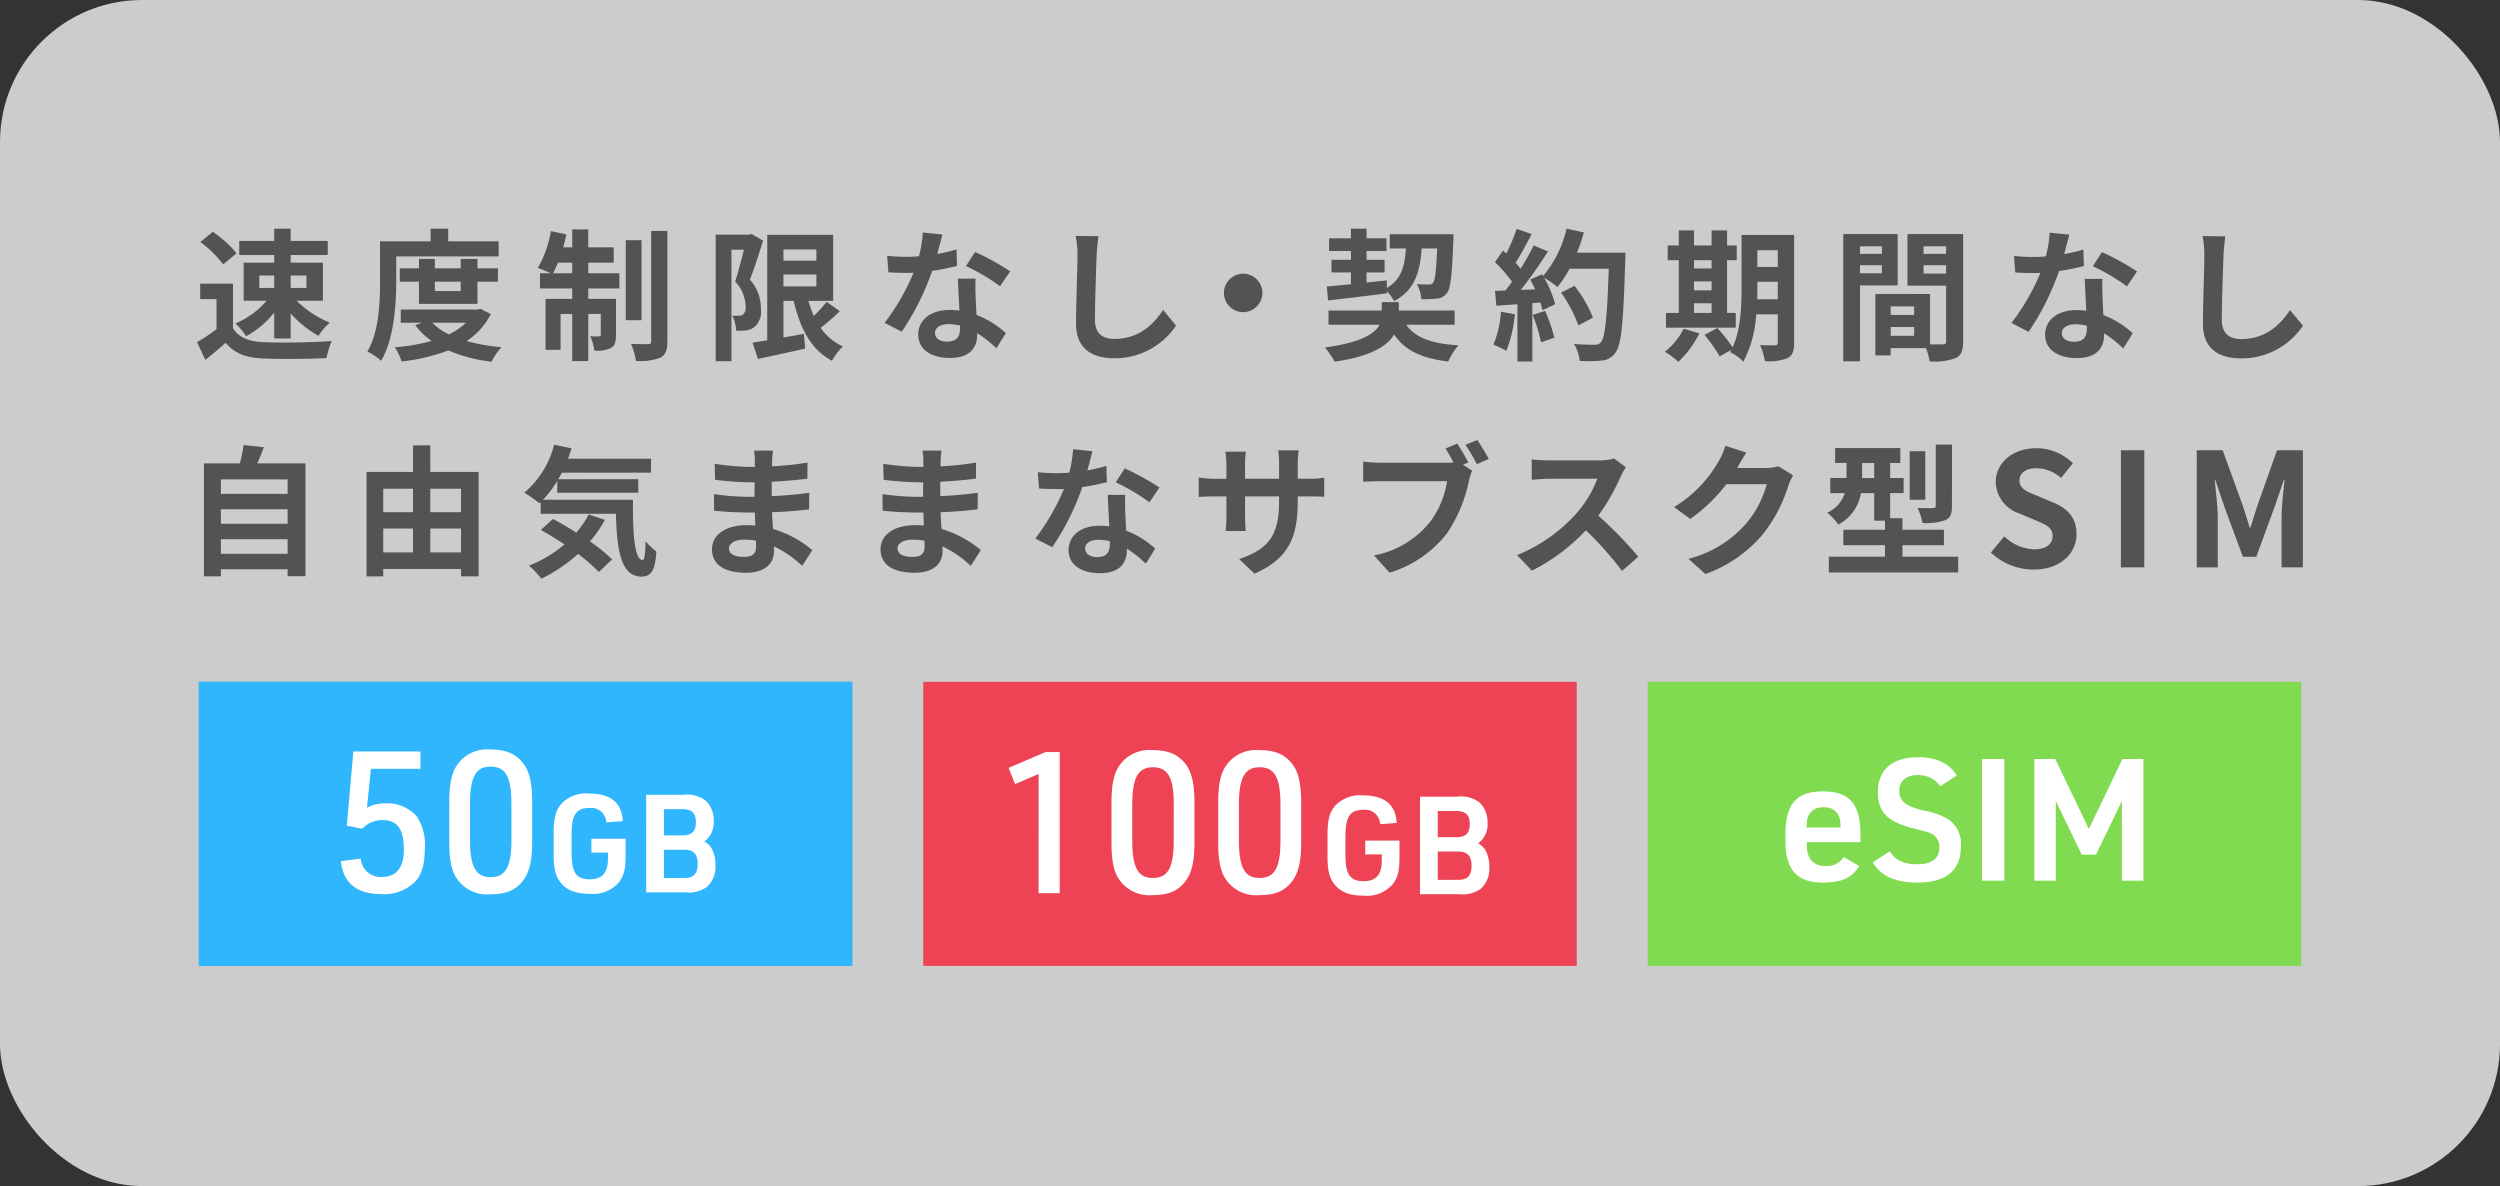 <svg xmlns="http://www.w3.org/2000/svg" width="352" height="167" viewBox="0 0 352 167"><rect x="0" y="0" width="352" height="167" fill="#333333" stroke="none"/><g transform="translate(-19 -95)"><rect width="352" height="167" rx="20" transform="translate(19 95)" fill="#fff" opacity="0.75"/><g transform="translate(0.748 -2.045)"><g transform="translate(46.963 158.997)"><path d="M6.742-10.167v-2.056h9.392v2.056Zm9.392-6.268V-14.4H6.742v-2.037Zm0-4.212v2.037H6.742v-2.037ZM11.864-22.9c.316-.712.633-1.483.929-2.274L9.946-25.49a22.377,22.377,0,0,1-.534,2.59H4.35V-7H6.742v-.989h9.392v.969h2.511V-22.9Zm24.36,12.536v-3.361h4.33v3.361ZM29.6-13.726h4.192v3.361H29.6Zm4.192-5.6v3.3H29.6v-3.3Zm6.762,0v3.3h-4.33v-3.3Zm-4.33-2.373v-3.737H33.792v3.737H27.247V-6.983H29.6V-8.031H40.554V-7h2.472V-21.694Zm22.3,5.991a12.936,12.936,0,0,1-1.74,2.551c-1.127-.712-2.274-1.384-3.3-1.918L51.8-13.528c1.048.593,2.195,1.285,3.322,2.037a17.5,17.5,0,0,1-5,2.986,13.748,13.748,0,0,1,1.74,1.839,22.133,22.133,0,0,0,5.161-3.48A21.225,21.225,0,0,1,59.951-7.6l1.878-1.78a24.168,24.168,0,0,0-3.124-2.531,16.993,16.993,0,0,0,2.1-3.045ZM52.1-17.779a15.731,15.731,0,0,0,2-2.65v1.661H65.507v-1.9H54.237c.178-.3.356-.613.514-.929H67.306v-1.957H55.621c.178-.475.336-.969.494-1.463l-2.452-.514a12.994,12.994,0,0,1-4.212,6.762,19.371,19.371,0,0,1,2.135,1.483l.178-.158V-15.8h10.6c.119,5.062.692,8.838,3.579,8.838,1.522,0,1.938-1.048,2.116-3.52a9.523,9.523,0,0,1-1.522-1.463c-.04,1.6-.119,2.63-.415,2.65-1.147,0-1.4-3.737-1.364-8.482ZM78.28-10.938c0-.672.771-1.226,2.175-1.226a10.981,10.981,0,0,1,1.621.138c.02.356.02.633.02.85,0,1.147-.692,1.443-1.74,1.443C78.992-9.732,78.28-10.186,78.28-10.938ZM84.469-24.7H81.8a7.948,7.948,0,0,1,.119,1.364v.929h-.771a36.915,36.915,0,0,1-4.884-.435l.059,2.254a45.453,45.453,0,0,0,4.844.356H81.9c-.02.672-.02,1.384-.02,2.037H80.93a34.939,34.939,0,0,1-4.765-.376l.02,2.333c1.3.158,3.559.257,4.706.257h1.028c.02.593.04,1.226.079,1.839-.4-.04-.811-.059-1.226-.059-3.045,0-4.884,1.4-4.884,3.4,0,2.1,1.661,3.3,4.825,3.3,2.61,0,3.9-1.3,3.9-2.986,0-.217,0-.455-.02-.732a15.156,15.156,0,0,1,3.994,2.748l1.424-2.215a15.48,15.48,0,0,0-5.536-2.986c-.059-.791-.1-1.6-.138-2.353,1.9-.059,3.44-.2,5.22-.4l.02-2.333c-1.6.218-3.282.376-5.279.475V-20.31c1.918-.1,3.717-.277,5.022-.435l.02-2.274a41.439,41.439,0,0,1-5,.534c0-.316,0-.613.02-.811A13.355,13.355,0,0,1,84.469-24.7Zm17.538,13.762c0-.672.771-1.226,2.175-1.226a10.981,10.981,0,0,1,1.621.138c.02.356.02.633.02.85,0,1.147-.692,1.443-1.74,1.443C102.719-9.732,102.007-10.186,102.007-10.938ZM108.2-24.7h-2.669a7.949,7.949,0,0,1,.119,1.364v.929h-.771a36.915,36.915,0,0,1-4.884-.435l.059,2.254a45.453,45.453,0,0,0,4.844.356h.732c-.02.672-.02,1.384-.02,2.037h-.949a34.939,34.939,0,0,1-4.765-.376l.02,2.333c1.305.158,3.559.257,4.706.257h1.028c.02.593.04,1.226.079,1.839-.4-.04-.811-.059-1.226-.059-3.045,0-4.884,1.4-4.884,3.4,0,2.1,1.661,3.3,4.825,3.3,2.61,0,3.9-1.3,3.9-2.986,0-.217,0-.455-.02-.732a15.156,15.156,0,0,1,3.994,2.748l1.424-2.215a15.48,15.48,0,0,0-5.536-2.986c-.059-.791-.1-1.6-.138-2.353,1.9-.059,3.44-.2,5.22-.4l.02-2.333c-1.6.218-3.282.376-5.279.475V-20.31c1.918-.1,3.717-.277,5.022-.435l.02-2.274a41.439,41.439,0,0,1-5,.534c0-.316,0-.613.02-.811A13.352,13.352,0,0,1,108.2-24.7Zm21.256.079-2.729-.277a16.63,16.63,0,0,1-.534,3.3c-.613.059-1.206.079-1.8.079a24.98,24.98,0,0,1-2.63-.138l.178,2.294c.85.059,1.661.079,2.472.079.336,0,.672,0,1.028-.02a31.152,31.152,0,0,1-4.034,6.98L123.8-11.1a36.433,36.433,0,0,0,4.231-8.463,34.3,34.3,0,0,0,3.46-.692l-.079-2.294a24.24,24.24,0,0,1-2.669.633C129.037-22.979,129.294-23.988,129.452-24.62Zm-1.028,13.683c0-.692.732-1.206,1.878-1.206a7.1,7.1,0,0,1,1.6.2v.4c0,1.087-.415,1.839-1.78,1.839C129.037-9.712,128.424-10.206,128.424-10.938Zm5.655-7.533h-2.472c.04,1.206.138,2.966.218,4.429-.455-.04-.89-.079-1.364-.079-2.748,0-4.37,1.483-4.37,3.421,0,2.175,1.938,3.262,4.39,3.262,2.808,0,3.816-1.424,3.816-3.262v-.2a16.762,16.762,0,0,1,2.669,2.116L138.29-10.9a12.93,12.93,0,0,0-4.093-2.531c-.04-.989-.1-1.938-.119-2.511C134.059-16.81,134.019-17.641,134.079-18.471Zm3.4,1.048,1.4-2.076A34.06,34.06,0,0,0,134-22.188l-1.265,1.957A28.537,28.537,0,0,1,137.48-17.423Z" transform="translate(-4.35 26.192)" fill="#535353"/><g transform="translate(140.066)"><path d="M15.685-17.43V-18.1h1.5c1.071,0,1.779.02,2.223.061v-2.688a11.976,11.976,0,0,1-2.223.141h-1.5v-2.122a12.733,12.733,0,0,1,.141-1.88h-2.89a13.337,13.337,0,0,1,.121,1.88v2.122H8.268v-2A12.352,12.352,0,0,1,8.389-24.4H5.519c.061.606.121,1.233.121,1.819v2H3.923a13.128,13.128,0,0,1-2.183-.182v2.749c.445-.04,1.172-.081,2.183-.081H5.641v2.749a16.345,16.345,0,0,1-.121,2.122H8.349c-.02-.4-.081-1.233-.081-2.122V-18.1h4.79v.768c0,4.972-1.718,6.71-5.619,8.064L9.6-7.224C14.473-9.366,15.685-12.418,15.685-17.43Zm22.454-8.1-1.657.687c.384.586.788,1.293,1.132,1.96a8.479,8.479,0,0,1-.95.04H27.306a22.5,22.5,0,0,1-2.405-.162v2.85c.525-.04,1.475-.081,2.405-.081h9.4a12.7,12.7,0,0,1-2.365,5.7,13.249,13.249,0,0,1-7.923,4.749l2.2,2.425a16.144,16.144,0,0,0,8.125-5.6A20.843,20.843,0,0,0,39.8-20.32a6.6,6.6,0,0,1,.445-1.395l-1.293-.849.748-.3A26.658,26.658,0,0,0,38.139-25.535Zm2.829-.505-1.677.667a26.187,26.187,0,0,1,1.617,2.728l1.677-.728C42.2-24.08,41.474-25.312,40.969-26.04ZM61.886-22.2l-1.657-1.233a7.244,7.244,0,0,1-2.082.263H51.013a22.58,22.58,0,0,1-2.385-.141v2.87c.424-.02,1.536-.141,2.385-.141h6.851a15.66,15.66,0,0,1-3.011,4.952,22.656,22.656,0,0,1-8.286,5.8l2.082,2.183a26.622,26.622,0,0,0,7.6-5.679,46.088,46.088,0,0,1,5.093,5.72l2.3-2a56.817,56.817,0,0,0-5.639-5.78,29.715,29.715,0,0,0,3.173-5.558A9.549,9.549,0,0,1,61.886-22.2Zm16.957-2.061-2.951-.97a9.724,9.724,0,0,1-.909,2.122A17.8,17.8,0,0,1,68.677-16.6l2.264,1.677a23.036,23.036,0,0,0,5.093-4.891h5.679a14.367,14.367,0,0,1-2.87,5.517A16.107,16.107,0,0,1,70.7-9.306l2.385,2.142a18.871,18.871,0,0,0,8.165-5.7,21.088,21.088,0,0,0,3.517-6.75,8.092,8.092,0,0,1,.667-1.455L83.37-22.341a6.481,6.481,0,0,1-1.758.243H77.55c.02-.04.04-.061.061-.1C77.853-22.645,78.378-23.554,78.843-24.261ZM107.8-25.393h-2.284V-16.8c0,.263-.1.323-.384.344-.3.02-1.273.02-2.183-.02a9.033,9.033,0,0,1,.707,2.122,8.324,8.324,0,0,0,3.173-.384c.768-.344.97-.909.97-2.021Zm-3.759.93h-2.2v6.831h2.2Zm-8.893,3.779v-2.122h1.7v2.122Zm5.679,11.075v-1.617h5.841v-2.183h-5.841v-1.617H99.094v-3.537h1.9v-2.122h-1.9v-2.122h1.435v-2.1H91.353v2.1h1.6v2.122H90.666v2.122h2.041a4.465,4.465,0,0,1-2.466,2.749,10.336,10.336,0,0,1,1.576,1.677,6.167,6.167,0,0,0,3.173-4.426h1.859v3.88h1.516v1.273H92.505v2.183h5.861v1.617h-7.9v2.223h18.21V-9.609Z" transform="translate(-1.74 26.04)" fill="#535353"/><path d="M8.107-20.615c3.8,0,6.051-2.291,6.051-4.983,0-2.38-1.313-3.648-3.315-4.472l-2.158-.912c-1.4-.556-2.558-.979-2.558-2.158,0-1.09.912-1.735,2.358-1.735a5.251,5.251,0,0,1,3.493,1.357l1.668-2.069A7.306,7.306,0,0,0,8.485-37.7c-3.337,0-5.7,2.069-5.7,4.761a4.769,4.769,0,0,0,3.337,4.427l2.2.934c1.468.623,2.469,1,2.469,2.225,0,1.157-.912,1.891-2.625,1.891a6.477,6.477,0,0,1-4.182-1.824L2.1-23.017A8.773,8.773,0,0,0,8.107-20.615Zm12.3-.311H23.7V-37.411H20.409Zm10.678,0h2.959V-27.8c0-1.557-.267-3.849-.423-5.406h.089l1.313,3.871,2.558,6.919h1.891l2.536-6.919,1.335-3.871h.111c-.178,1.557-.423,3.849-.423,5.406v6.874h3V-37.411H42.388l-2.736,7.72c-.356,1.023-.645,2.113-1,3.159H38.54c-.334-1.046-.645-2.136-1-3.159l-2.8-7.72H31.087Z" transform="translate(109.438 38.859)" fill="#535353"/></g></g><g transform="translate(46 129.245)"><path d="M16.15-18.78v1.74H13.93v-1.74Zm-6.64,0h2.1v1.74H9.51Zm2.1-1.82H7.31v5.36h3.24a11.807,11.807,0,0,1-4.4,3.2,8.65,8.65,0,0,1,1.5,1.8,12.754,12.754,0,0,0,3.96-3.34v3.66h2.32v-3.52a15.22,15.22,0,0,0,3.9,3.14,10.917,10.917,0,0,1,1.6-1.86,14.54,14.54,0,0,1-4.68-3.08h3.72V-20.6H13.93v-1.08h5.22v-1.98H13.93v-1.72H11.61v1.72H6.69v1.98h4.92Zm-5.3-1.32a16.015,16.015,0,0,0-3.34-3.02L1.21-23.5a15.135,15.135,0,0,1,3.22,3.16Zm-.5,4.28H1.19v2.18h2.3v4.22A26.266,26.266,0,0,1,.75-9.4L1.91-6.92c1.1-.84,1.98-1.62,2.86-2.4,1.3,1.56,2.94,2.12,5.4,2.22,2.38.1,6.4.06,8.8-.06a12.456,12.456,0,0,1,.74-2.4c-2.66.2-7.16.26-9.5.16-2.08-.08-3.58-.62-4.4-1.96Zm22.98-3.84H43.21V-23.6h-7.1v-1.78H33.63v1.78H26.51V-18c0,2.92-.12,7.08-1.78,9.92a8.66,8.66,0,0,1,1.94,1.3c1.82-3.08,2.12-7.98,2.12-11.22Zm9.08,3.56v1.32H34.23v-1.32Zm2.36,3.12v-3.12h2.88V-19.8H40.23v-1.32H37.87v1.32H34.23v-1.32H31.99v1.32h-2.7v1.88h2.7v3.12Zm-1.62,2.66a9.085,9.085,0,0,1-2.4,1.64,7.993,7.993,0,0,1-2.34-1.64Zm2.02-1.96-.42.1H29.43v1.86h2.98l-.94.34a10.1,10.1,0,0,0,2.3,2.22,27.134,27.134,0,0,1-5.18.9,8.02,8.02,0,0,1,.96,2,27.106,27.106,0,0,0,6.58-1.56,21.12,21.12,0,0,0,6.08,1.58,9.474,9.474,0,0,1,1.4-2.04,26.435,26.435,0,0,1-4.92-.86,9.808,9.808,0,0,0,3.42-3.8Zm10.24-5c.22-.44.46-.94.68-1.5h2.02v1.5Zm4.96-1.5h3.58v-2.16H55.83v-2.52H53.57v2.52H52.29a18.636,18.636,0,0,0,.46-1.82l-2.18-.46a15.616,15.616,0,0,1-1.84,5.18,18.488,18.488,0,0,1,1.8.76h-1.5v2.14h4.54v1.46H49.81v7.18h2.12v-5.06h1.64v6.64h2.26v-6.64h1.76v2.92c0,.2-.06.24-.24.24a9.024,9.024,0,0,1-1.24-.02,7.481,7.481,0,0,1,.58,2.02,4.359,4.359,0,0,0,2.32-.36c.58-.34.72-.9.72-1.82v-5.1h-3.9v-1.46h4.38V-19.1H55.83Zm7.5-3.16H61.11V-12.5h2.22Zm1.36-1.3v15.5c0,.34-.12.42-.44.44-.34,0-1.38,0-2.4-.04a10.445,10.445,0,0,1,.7,2.4,8.2,8.2,0,0,0,3.44-.46c.72-.4.98-1.04.98-2.32V-25.06Zm14.14.42-.34.1H73.77V-6.72h2.22v-15.7h1.76c-.36,1.4-.82,3.2-1.24,4.48a5.258,5.258,0,0,1,1.48,3.52,1.362,1.362,0,0,1-.36,1.12,1,1,0,0,1-.58.18c-.26,0-.56,0-.94-.02a5.2,5.2,0,0,1,.54,2.12,10.088,10.088,0,0,0,1.38-.04,2.568,2.568,0,0,0,1.18-.46,2.874,2.874,0,0,0,.92-2.6,5.954,5.954,0,0,0-1.54-4.08c.62-1.56,1.3-3.76,1.86-5.5Zm4.48,5.7h4.64v1.68h-4.64Zm4.64-3.52v1.58h-4.64v-1.58Zm1.44,7.38a17.735,17.735,0,0,1-1.8,1.98,13.978,13.978,0,0,1-.76-2.12h3.48v-9.3h-9.28V-9.66c-.78.12-1.48.24-2.08.32l.78,2.3c1.88-.42,4.34-.92,6.64-1.46l-.18-2.08c-.96.18-1.94.36-2.88.52v-5.16h1.44c.9,3.9,2.46,6.88,5.4,8.44a8.447,8.447,0,0,1,1.54-2.02,7.57,7.57,0,0,1-3.14-2.62,35.2,35.2,0,0,0,2.7-2.34Zm16.3-9.48-2.76-.28a16.817,16.817,0,0,1-.54,3.34c-.62.06-1.22.08-1.82.08a25.266,25.266,0,0,1-2.66-.14l.18,2.32c.86.06,1.68.08,2.5.08.34,0,.68,0,1.04-.02a31.51,31.51,0,0,1-4.08,7.06l2.42,1.24a36.852,36.852,0,0,0,4.28-8.56,34.7,34.7,0,0,0,3.5-.7l-.08-2.32a24.518,24.518,0,0,1-2.7.64C105.269-22.9,105.529-23.92,105.689-24.56Zm-1.04,13.84c0-.7.74-1.22,1.9-1.22a7.185,7.185,0,0,1,1.62.2v.4c0,1.1-.42,1.86-1.8,1.86C105.269-9.48,104.649-9.98,104.649-10.72Zm5.72-7.62h-2.5c.04,1.22.14,3,.22,4.48-.46-.04-.9-.08-1.38-.08-2.78,0-4.42,1.5-4.42,3.46,0,2.2,1.96,3.3,4.44,3.3,2.84,0,3.86-1.44,3.86-3.3v-.2a16.954,16.954,0,0,1,2.7,2.14l1.34-2.14a13.079,13.079,0,0,0-4.14-2.56c-.04-1-.1-1.96-.12-2.54C110.349-16.66,110.309-17.5,110.369-18.34Zm3.44,1.06,1.42-2.1a34.451,34.451,0,0,0-4.94-2.72l-1.28,1.98A28.865,28.865,0,0,1,113.809-17.28Zm13.86-7.04-3.22-.04a12.756,12.756,0,0,1,.26,2.7c0,1.72-.2,6.98-.2,9.66,0,3.42,2.12,4.86,5.4,4.86a10.353,10.353,0,0,0,8.68-4.6l-1.82-2.2c-1.44,2.18-3.54,4.08-6.84,4.08-1.56,0-2.76-.66-2.76-2.68,0-2.48.16-6.96.24-9.12C127.449-22.46,127.549-23.48,127.669-24.32Z" transform="translate(-0.75 25.38)" fill="#535353"/><path d="M1.4-15.31c2.26-.26,5.36-.62,8.3-1v-.28a6.451,6.451,0,0,1,1,1.38c2.9-1.56,3.64-4.04,3.88-7.42h2.18c-.14,3.22-.3,4.5-.58,4.84a.7.7,0,0,1-.62.24c-.3,0-.94,0-1.66-.06a4.835,4.835,0,0,1,.62,2.12,17.3,17.3,0,0,0,2.22-.08,1.9,1.9,0,0,0,1.4-.78c.52-.66.72-2.58.9-7.38.02-.26.02-.9.02-.9H10.08v2h2.28c-.16,2.52-.64,4.36-2.68,5.56l-.02-1.06-2.84.3v-1.42H9.36v-1.78H6.82v-1.24h2.8v-1.78H6.82v-1.36H4.62v1.36H1.54v1.78H4.62v1.24H1.88v1.78H4.62v1.66c-1.28.12-2.44.24-3.4.32Zm17.82,3.42v-2H11.36v-1.18H8.96v1.18H1.46v2h7.2C8-10.63,6.08-9.39.96-8.69a12.621,12.621,0,0,1,1.36,2c5.1-.72,7.4-2.2,8.38-3.82,1.52,2.22,3.8,3.34,7.62,3.8a9.986,9.986,0,0,1,1.44-2.28c-3.74-.22-6.06-1.06-7.36-2.9Zm6.52-1.82a14.541,14.541,0,0,1-1.06,4.64,11.756,11.756,0,0,1,1.82.86,18.491,18.491,0,0,0,1.2-5.16Zm4.46.44a20.355,20.355,0,0,1,1.18,3.86l1.88-.66a22.808,22.808,0,0,0-1.3-3.76Zm6.24-8.76a22.937,22.937,0,0,0,.98-2.86l-2.44-.52a15.924,15.924,0,0,1-3.3,6.66l-.14-.24-1.68.74c.24.42.48.9.7,1.38l-2.02.08a64.387,64.387,0,0,0,3.82-5.42l-2.02-.84a31.272,31.272,0,0,1-1.84,3.28c-.2-.26-.44-.56-.7-.84.72-1.12,1.54-2.66,2.26-4.04l-2.1-.74a26.437,26.437,0,0,1-1.46,3.48l-.48-.42L24.9-20.69a18.841,18.841,0,0,1,2.4,2.74c-.3.44-.62.86-.92,1.24l-1.48.06.2,2.08,2.96-.2v8.06h2.1v-8.22l1.14-.08a10.883,10.883,0,0,1,.28,1.08l1.8-.84a15.929,15.929,0,0,0-1.56-3.74,15.282,15.282,0,0,1,1.88,1.32,16.478,16.478,0,0,0,1.7-2.58h5.52c-.22,6.82-.52,9.74-1.12,10.36a.987.987,0,0,1-.84.34c-.54,0-1.68,0-2.94-.12a5.685,5.685,0,0,1,.8,2.4,19.092,19.092,0,0,0,3.12-.06,2.479,2.479,0,0,0,1.92-1.1c.84-1.06,1.12-4.22,1.38-12.98.02-.3.02-1.1.02-1.1Zm2.26,9.14a18.811,18.811,0,0,0-2.6-4.48l-1.9.96a18.893,18.893,0,0,1,2.44,4.62Zm14.22-2.02H55.4v1.36H52.92Zm2.48-6.06v1.16H52.92v-1.16Zm-2.48,2.98H55.4v1.26H52.92Zm5.88,4.44H57.58v-7.42h1.36v-2.08H57.58v-2.12H55.4v2.12H52.92v-2.12H50.78v2.12H49.22v2.08h1.56v7.42h-1.8v2.08H58.8Zm-7.34,2.22a9.254,9.254,0,0,1-2.64,3.24,13.425,13.425,0,0,1,1.9,1.42,14.069,14.069,0,0,0,2.96-4Zm10.36-4.14c.02-.62.02-1.2.02-1.72v-.74h2.88v2.46Zm2.9-6.9v2.34H61.84v-2.34Zm2.3-2.16h-7.4v7.34c0,2.6-.1,5.98-1.26,8.48a21.789,21.789,0,0,0-2.16-2.72l-1.8.98a19.885,19.885,0,0,1,2.14,3.02l1.66-.94c-.06.12-.14.22-.2.34a6.871,6.871,0,0,1,1.88,1.34,16.414,16.414,0,0,0,1.8-6.66h3.04v3.94c0,.32-.1.42-.4.42-.28,0-1.24.02-2.1-.04a8.617,8.617,0,0,1,.68,2.26,6.874,6.874,0,0,0,3.2-.42c.7-.38.92-1,.92-2.18Zm12.36,1.6v1.06H76.3v-1.06Zm-3.08,3.8v-1.14h3.08v1.14Zm5.3,1.7v-7.22H73.94V-6.73H76.3v-10.7Zm3.64-1.66v-1.18h3.18v1.18Zm3.18-3.84v1.06h-3.18v-1.06Zm-7.8,12.6v-1.24h3.3v1.24Zm3.3-2.94h-3.3v-1.2h3.3Zm6.9-11.38h-7.84v7.26h5.44v7.82c0,.32-.12.44-.48.44-.26.02-1,.02-1.78,0v-7.08l-6.72-.02v.02h-.98v8.64h2.16V-8.59h4.96a8.806,8.806,0,0,1,.52,1.86,8.641,8.641,0,0,0,3.66-.46c.8-.38,1.06-1.08,1.06-2.36Zm14.94.08L103-24.85a16.816,16.816,0,0,1-.54,3.34c-.62.06-1.22.08-1.82.08a25.266,25.266,0,0,1-2.66-.14l.18,2.32c.86.06,1.68.08,2.5.08.34,0,.68,0,1.04-.02a31.51,31.51,0,0,1-4.08,7.06l2.42,1.24a36.852,36.852,0,0,0,4.28-8.56,34.7,34.7,0,0,0,3.5-.7l-.08-2.32a24.518,24.518,0,0,1-2.7.64C105.339-22.91,105.6-23.93,105.759-24.57Zm-1.04,13.84c0-.7.74-1.22,1.9-1.22a7.185,7.185,0,0,1,1.62.2v.4c0,1.1-.42,1.86-1.8,1.86C105.339-9.49,104.719-9.99,104.719-10.73Zm5.72-7.62h-2.5c.04,1.22.14,3,.22,4.48-.46-.04-.9-.08-1.38-.08-2.78,0-4.42,1.5-4.42,3.46,0,2.2,1.96,3.3,4.44,3.3,2.84,0,3.86-1.44,3.86-3.3v-.2a16.955,16.955,0,0,1,2.7,2.14l1.34-2.14a13.079,13.079,0,0,0-4.14-2.56c-.04-1-.1-1.96-.12-2.54C110.419-16.67,110.379-17.51,110.439-18.35Zm3.44,1.06,1.42-2.1a34.45,34.45,0,0,0-4.94-2.72l-1.28,1.98A28.866,28.866,0,0,1,113.879-17.29Zm13.86-7.04-3.22-.04a12.756,12.756,0,0,1,.26,2.7c0,1.72-.2,6.98-.2,9.66,0,3.42,2.12,4.86,5.4,4.86a10.353,10.353,0,0,0,8.68-4.6l-1.82-2.2c-1.44,2.18-3.54,4.08-6.84,4.08-1.56,0-2.76-.66-2.76-2.68,0-2.48.16-6.96.24-9.12C127.519-22.47,127.619-23.49,127.739-24.33Z" transform="translate(157.844 25.41)" fill="#535353"/><path d="M-11.105-11.176a2.73,2.73,0,0,0-2.711,2.711,2.73,2.73,0,0,0,2.711,2.711A2.73,2.73,0,0,0-8.394-8.465,2.73,2.73,0,0,0-11.105-11.176Z" transform="translate(158.394 17.509)" fill="#535353"/></g></g><g transform="translate(0 -51)"><rect width="92" height="40" transform="translate(47 242)" fill="#30b6fc"/><path d="M2,2V38H90V2H2M0,0H92V40H0Z" transform="translate(47 242)" fill="#30b6fc"/><rect width="92" height="40" transform="translate(149 242)" fill="#ed4354"/><rect width="92" height="40" transform="translate(251 242)" fill="#80db50"/><path d="M-.5-.5h93v41H-.5Zm92,1H.5v39h91Z" transform="translate(251 242)" fill="rgba(0,0,0,0)"/><path d="M4.149-36.334l2.167.445a3.822,3.822,0,0,1,2.862-1.223c2.084,0,3,1.25,3,4.168,0,2.529-1.056,3.835-3.084,3.835a2.774,2.774,0,0,1-2.973-2.584l-2.807.361c.306,3.057,2.223,4.64,5.7,4.64a6.164,6.164,0,0,0,4.779-1.778c.917-1,1.334-2.417,1.334-4.64a7.092,7.092,0,0,0-1.139-4.529,5.555,5.555,0,0,0-4.363-1.834,5.541,5.541,0,0,0-2.64.611l.556-5.474h6.975v-2.445H5.066ZM18.57-34.083c0,2.473.306,4.057,1.028,5.141a5.132,5.132,0,0,0,4.7,2.279c2.251,0,3.612-.556,4.668-1.945.889-1.167,1.278-2.779,1.278-5.474v-5.557c0-2.445-.333-4.057-1.028-5.141-1.056-1.584-2.529-2.279-4.918-2.279a5.126,5.126,0,0,0-4.446,1.945c-.917,1.167-1.278,2.779-1.278,5.474Zm8.753-.278c0,3.835-.806,5.28-2.945,5.28-2.084,0-2.89-1.473-2.89-5.28v-5c0-3.807.806-5.28,2.89-5.28,2.14,0,2.945,1.445,2.945,5.28Zm11.26,1.821h2.328v.9c0,1.962-.808,2.866-2.578,2.866-1.885,0-2.539-.962-2.539-3.732v-2.578c0-2.77.654-3.732,2.5-3.732a2.107,2.107,0,0,1,2.385,2.02l2.328-.173c-.135-2.6-1.712-3.886-4.771-3.886a4.732,4.732,0,0,0-3.867,1.443c-.808.9-1.1,2.02-1.1,4.155v2.924c0,1.962.25,3.039.9,3.905.885,1.173,2.155,1.693,4.213,1.693a4.776,4.776,0,0,0,4.059-1.6c.712-.885.962-1.885.962-3.847v-2.308H38.583Zm7.714,5.6h5.56a4.335,4.335,0,0,0,2.943-.731,3.681,3.681,0,0,0,1.25-3.078,4.828,4.828,0,0,0-.481-2.27,2.641,2.641,0,0,0-.885-.962,1.664,1.664,0,0,1-.192-.135A3.214,3.214,0,0,0,55.8-37a3.733,3.733,0,0,0-1.1-2.828,4.233,4.233,0,0,0-3.116-.846H46.3Zm2.5-8.022v-3.694h2.616c1.308,0,1.885.558,1.885,1.847s-.577,1.847-1.885,1.847Zm0,6v-3.982h2.886c1.289,0,1.866.616,1.866,2s-.558,1.981-1.866,1.981Z" transform="translate(63.685 298.583)" fill="#fff"/><g transform="translate(161 251.614)"><path d="M44.154-31.385h2.328v.9c0,1.962-.808,2.866-2.578,2.866-1.885,0-2.539-.962-2.539-3.732v-2.578c0-2.77.654-3.732,2.5-3.732a2.107,2.107,0,0,1,2.385,2.02l2.328-.173c-.135-2.6-1.712-3.886-4.771-3.886a4.732,4.732,0,0,0-3.867,1.443c-.808.9-1.1,2.02-1.1,4.155v2.924c0,1.962.25,3.039.9,3.905.885,1.173,2.155,1.693,4.213,1.693a4.776,4.776,0,0,0,4.059-1.6c.712-.885.962-1.885.962-3.847v-2.308H44.154Zm7.714,5.6h5.56a4.335,4.335,0,0,0,2.943-.731,3.681,3.681,0,0,0,1.25-3.078,4.828,4.828,0,0,0-.481-2.27,2.641,2.641,0,0,0-.885-.962,1.663,1.663,0,0,1-.192-.135,3.214,3.214,0,0,0,1.308-2.886,3.733,3.733,0,0,0-1.1-2.828,4.233,4.233,0,0,0-3.116-.846h-5.29Zm2.5-8.022V-37.5h2.616c1.308,0,1.885.558,1.885,1.847s-.577,1.847-1.885,1.847Zm0,6v-3.982h2.886c1.289,0,1.866.616,1.866,2s-.558,1.981-1.866,1.981Z" transform="translate(6.072 46.074)" fill="#fff"/><path d="M-19.893-3.746h2.977V-23.614h-2l-5.2,2.226.918,2.282,3.311-1.419ZM-9.626-10.9c0,2.476.306,4.063,1.03,5.148a5.139,5.139,0,0,0,4.7,2.282c2.254,0,3.617-.557,4.675-1.948.89-1.169,1.28-2.783,1.28-5.482v-5.565c0-2.449-.334-4.063-1.03-5.148C-.026-23.2-1.5-23.892-3.894-23.892a5.134,5.134,0,0,0-4.452,1.948c-.918,1.169-1.28,2.783-1.28,5.482Zm8.765-.278c0,3.84-.807,5.287-2.95,5.287C-5.9-5.889-6.7-7.363-6.7-11.176v-5.009c0-3.812.807-5.287,2.894-5.287,2.143,0,2.95,1.447,2.95,5.287ZM5.4-10.9c0,2.476.306,4.063,1.03,5.148a5.139,5.139,0,0,0,4.7,2.282c2.254,0,3.617-.557,4.675-1.948.89-1.169,1.28-2.783,1.28-5.482v-5.565c0-2.449-.334-4.063-1.03-5.148C15-23.2,13.525-23.892,11.132-23.892A5.134,5.134,0,0,0,6.68-21.944c-.918,1.169-1.28,2.783-1.28,5.482Zm8.765-.278c0,3.84-.807,5.287-2.95,5.287-2.087,0-2.894-1.475-2.894-5.287v-5.009c0-3.812.807-5.287,2.894-5.287,2.143,0,2.95,1.447,2.95,5.287Z" transform="translate(24.123 23.892)" fill="#fff"/></g><path d="M4.392-5.424h7.56V-6.5c0-4.3-1.536-6.072-5.28-6.072S1.392-10.8,1.392-6.5v.864C1.392-1.512,3,.264,6.72.264c2.592,0,4.032-.672,5.064-2.328L9.6-3.336A2.76,2.76,0,0,1,7.056-2.064C5.3-2.064,4.392-3.1,4.392-5.04ZM4.368-7.488v-.264c0-1.656.864-2.592,2.376-2.592,1.56,0,2.4.912,2.4,2.592v.264Zm9.312,4.9C14.808-.672,16.872.264,19.968.264c4.032,0,6.12-1.7,6.12-5.04a4.189,4.189,0,0,0-1.656-3.792,9.78,9.78,0,0,0-3.576-1.3c-2.616-.648-3.432-1.32-3.432-2.784,0-1.392.936-2.208,2.544-2.208a3.683,3.683,0,0,1,3.216,1.56l2.328-1.512c-1.032-1.7-2.856-2.568-5.472-2.568-3.6,0-5.64,1.776-5.64,4.92,0,2.784,1.368,4.176,4.9,5.064,2.424.624,2.424.624,2.952.96a2.123,2.123,0,0,1,.816,1.752c0,1.536-1.056,2.376-3.072,2.376-1.92,0-3.168-.576-3.912-1.824ZM29.064,0h3.144V-17.136H29.064Zm7.368,0h3.024V-11.232L43.1-3.672H45.12l3.648-7.56V0h3.024V-17.136H48.84L44.112-7.272l-4.728-9.864H36.432Z" transform="translate(269 270)" fill="#fff"/></g></g></svg>